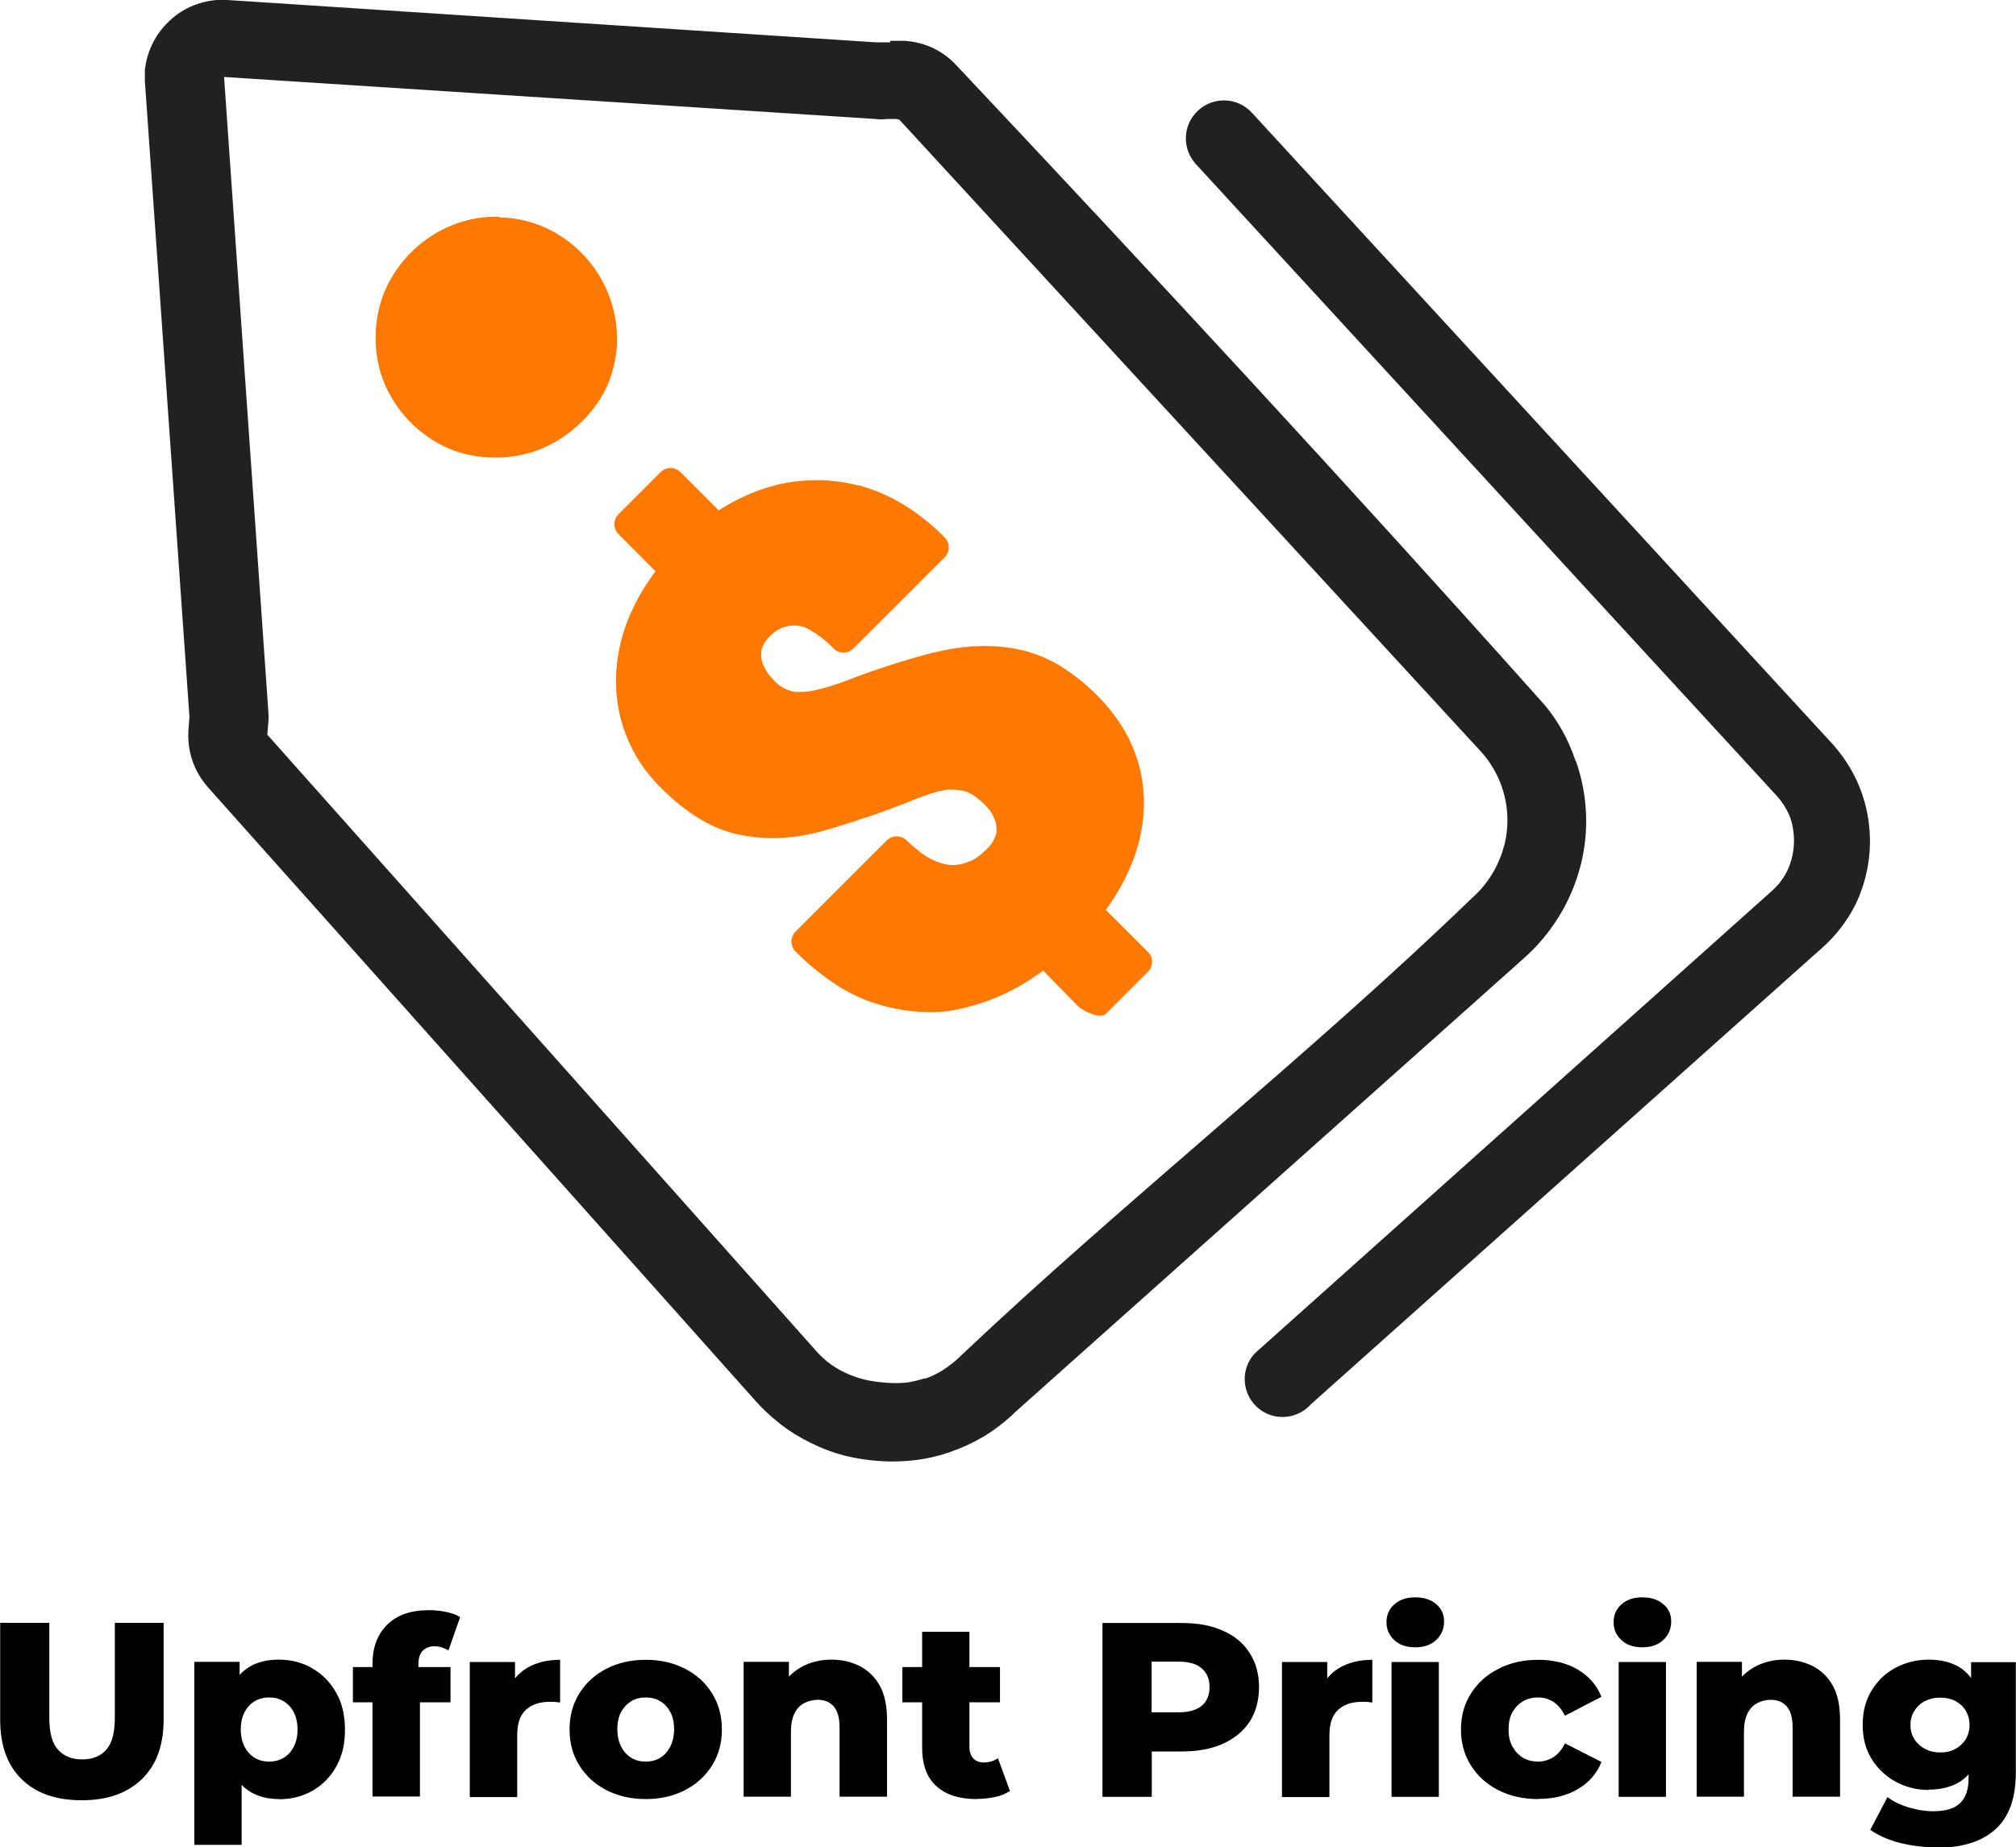 <?xml version="1.0" encoding="UTF-8"?>
<svg id="Layer_2" data-name="Layer 2" xmlns="http://www.w3.org/2000/svg" viewBox="0 0 119.39 109.43">
  <defs>
    <style>
      .cls-1 {
        fill: #212121;
      }

      .cls-2 {
        fill: #ff7800;
      }
    </style>
  </defs>
  <g id="Layer_1-2" data-name="Layer 1">
    <g>
      <g>
        <path class="cls-2" d="m38.79,33.81l-2.16-2.17c-.33-.32-.33-.85,0-1.18,0,0,0,0,0,0l2.49-2.49c.32-.33.85-.33,1.18,0,0,0,0,0,0,0l2.26,2.26.12-.07c.82-.52,1.7-.94,2.62-1.24,1.78-.57,3.69-.63,5.5-.17h.06c.92.25,1.81.63,2.63,1.13.89.55,1.72,1.2,2.45,1.95.33.32.33.85.01,1.18,0,0,0,0-.01.01l-5.4,5.39c-.32.33-.85.33-1.18,0,0,0,0,0,0,0-.4-.42-.86-.78-1.36-1.08h0c-.27-.17-.57-.26-.89-.28h-.05c-.26,0-.52.05-.76.14-.25.11-.47.26-.67.46-.15.14-.28.31-.38.48-.07.12-.13.26-.16.4v.04c-.02.13-.02.27,0,.4.01.14.05.28.11.41.07.17.16.33.26.48.11.16.24.31.37.44.14.15.3.28.47.39.14.09.29.16.44.21h0c.16.05.32.09.49.09h.05c.21,0,.41-.01.62-.04.29-.04.59-.11.87-.19.35-.09.73-.22,1.14-.36.98-.38,1.9-.71,2.74-.98s1.76-.54,2.6-.76h.05c.82-.21,1.65-.34,2.49-.38.82-.04,1.64.01,2.44.17.86.17,1.68.48,2.43.92.83.5,1.6,1.1,2.28,1.79.67.66,1.25,1.41,1.72,2.23.43.78.75,1.62.92,2.49.17.85.21,1.72.12,2.58-.09.88-.3,1.75-.63,2.58-.35.88-.79,1.71-1.32,2.49l-.26.37,2.49,2.49c.33.32.33.85,0,1.18,0,0,0,0,0,0l-2.49,2.49c-.32.32-1.33-.15-1.66-.47l-2.05-2.09c-.47.33-.94.65-1.43.93-1.29.73-2.7,1.22-4.16,1.46h.02c-.74.09-1.49.09-2.24,0-.78-.08-1.55-.25-2.29-.51h-.04c-.81-.29-1.58-.68-2.29-1.16-.8-.54-1.55-1.16-2.23-1.85-.33-.32-.33-.85-.01-1.18,0,0,0,0,.01-.01l5.39-5.39c.32-.33.85-.33,1.18-.01,0,0,0,0,.01.01.26.25.54.49.83.71.22.17.46.32.72.44h0c.2.1.41.17.63.23.18.05.36.07.55.07.18,0,.36-.02.53-.06.16-.04.32-.09.47-.17h.05c.16-.08.31-.17.45-.27.16-.12.31-.25.45-.39.29-.25.51-.59.62-.96.02-.14.02-.29,0-.43v-.05c-.01-.12-.04-.24-.09-.36-.06-.16-.13-.3-.22-.44-.1-.15-.21-.28-.34-.41-.2-.2-.41-.38-.64-.55h0c-.16-.11-.34-.2-.52-.27h-.06c-.15-.05-.31-.08-.47-.09-.21-.02-.43-.02-.64,0h0c-.28.05-.56.11-.83.2-.32.1-.67.22-1.06.38-.96.39-1.89.73-2.78,1.04h-.05c-.88.31-1.73.57-2.49.79-.81.23-1.65.38-2.49.43-.81.05-1.63-.01-2.43-.17h-.05c-.83-.17-1.63-.49-2.36-.93-.83-.5-1.59-1.11-2.27-1.8-1.96-1.86-2.95-4.52-2.69-7.22.08-.89.28-1.76.59-2.6.34-.88.77-1.71,1.3-2.49.14-.22.29-.42.44-.62l-.05.02Z"/>
        <path class="cls-1" d="m77.59,83.23c-.85.9-2.27.95-3.17.1-.9-.85-.95-2.27-.1-3.17.09-.09.18-.17.28-.25l30.26-27.07h0c.42-.36.76-.79,1-1.29.44-.96.5-2.05.18-3.06-.18-.5-.47-.96-.83-1.36h0L70.82,9.72c-.84-.92-.78-2.34.14-3.18s2.34-.78,3.18.14l34.4,37.41s.06.06.08.09c.73.84,1.3,1.81,1.66,2.86.73,2.14.59,4.47-.38,6.51-.5,1-1.19,1.9-2.04,2.64h0l-30.29,27.05Z"/>
        <path class="cls-2" d="m29.56,12.88c.93.01,1.85.21,2.7.59.85.38,1.62.92,2.26,1.6h0c.65.67,1.16,1.46,1.5,2.32.35.87.53,1.81.52,2.75v.25c-.05.86-.25,1.71-.59,2.49h0c-.4.85-.96,1.62-1.66,2.25l-.13.12c-.65.59-1.41,1.06-2.23,1.39-.85.32-1.76.48-2.67.46h0c-.94,0-1.87-.18-2.73-.55-1.73-.77-3.1-2.19-3.81-3.95-.34-.87-.5-1.8-.47-2.74.01-.94.21-1.88.59-2.74.79-1.75,2.24-3.12,4.03-3.82.87-.33,1.79-.49,2.72-.46l-.03.03Z"/>
        <path class="cls-1" d="m93.31,45.08c-.22-.65-.49-1.28-.83-1.87l-.1-.17c-.36-.61-.79-1.18-1.28-1.7-11.17-12.52-22.94-25.23-34.45-37.46-.79-.87-1.89-1.39-3.07-1.46h-.86v.09h-.81L13.47,0h-.61c-1.11.08-2.16.55-2.94,1.35-.76.75-1.23,1.75-1.34,2.81v.65l2.64,37.67-.06.76c-.08,1.16.27,2.31,1.01,3.22l.14.17,32.35,36.26c.45.52.95.99,1.49,1.41l.08.07c.56.43,1.16.8,1.8,1.11.64.32,1.31.57,2,.75.7.17,1.41.28,2.13.32.72.05,1.45.02,2.16-.07.65-.09,1.28-.24,1.9-.45l.13-.05c.63-.22,1.23-.49,1.8-.83l.15-.08c.56-.35,1.1-.75,1.59-1.2l.25-.24,30.11-26.87c1.61-1.43,2.77-3.3,3.33-5.39.55-2.07.46-4.26-.25-6.28Zm-4.25,5.07c-.32,1.19-.98,2.25-1.9,3.06-9.63,9.3-20.53,17.9-30.26,27.1l-.09.09c-.3.28-.63.54-.97.76l-.1.06c-.3.18-.61.33-.94.44h-.09c-.34.11-.69.19-1.04.24-.42.04-.84.04-1.26,0-.42-.03-.84-.09-1.26-.19-.38-.1-.75-.23-1.11-.4-.36-.17-.7-.38-1.01-.62l-.05-.04c-.3-.25-.58-.53-.83-.83L15.83,43.52l.07-.83c.01-.14.01-.28,0-.42L13.27,4.56l38.59,2.49c.2.03.41.03.62,0h.62l.16.04,34.46,37.45c.25.27.47.57.66.89l.08.13c.8,1.39,1.02,3.03.61,4.58Z"/>
      </g>
      <g>
        <path d="m4.83,106.64c-1.52,0-2.71-.42-3.55-1.25-.85-.83-1.27-2.01-1.27-3.53v-5.73h2.91v5.64c0,.87.17,1.5.52,1.88.34.38.82.57,1.43.57s1.08-.19,1.42-.57c.34-.38.51-1.01.51-1.88v-5.64h2.89v5.73c0,1.52-.43,2.7-1.29,3.53-.86.83-2.04,1.25-3.55,1.25Z"/>
        <path d="m11.51,109.29v-10.85h2.68v1.37l-.03,2.65.15,2.63v4.19h-2.8Zm5.02-2.72c-.68,0-1.26-.15-1.74-.45s-.85-.75-1.1-1.36c-.25-.61-.38-1.37-.38-2.3s.12-1.74.35-2.35c.24-.6.59-1.05,1.07-1.35.48-.3,1.07-.45,1.79-.45s1.39.17,1.98.52c.59.34,1.06.82,1.41,1.44.35.61.52,1.35.52,2.2s-.17,1.56-.52,2.18c-.35.62-.82,1.09-1.41,1.43-.59.33-1.25.5-1.98.5Zm-.59-2.22c.31,0,.6-.07.85-.22.25-.15.45-.36.6-.65.15-.28.23-.62.23-1.02,0-.42-.08-.77-.23-1.05-.15-.28-.35-.49-.6-.64-.25-.15-.53-.22-.85-.22s-.6.07-.85.22c-.25.15-.45.36-.6.64-.15.28-.23.63-.23,1.05,0,.39.08.73.23,1.02.15.28.35.5.6.65.25.15.53.22.85.22Z"/>
        <path d="m20.9,100.84v-2.09h5.78v2.09h-5.78Zm1.16,5.59v-7.87c0-.97.29-1.74.87-2.32.58-.57,1.4-.86,2.46-.86.33,0,.67.03,1.01.1.34.07.62.17.85.31l-.69,1.97c-.12-.07-.25-.12-.39-.17s-.3-.07-.46-.07c-.27,0-.5.09-.67.26-.17.17-.26.44-.26.8v.54l.09,1.19v6.11h-2.8Z"/>
        <path d="m27.82,106.44v-7.99h2.68v2.34l-.41-.66c.25-.6.63-1.05,1.16-1.35.52-.3,1.17-.46,1.92-.46v2.53c-.13-.02-.24-.03-.34-.04-.1,0-.2,0-.29,0-.57,0-1.03.15-1.38.46-.35.31-.53.81-.53,1.51v3.67h-2.8Z"/>
        <path d="m38.24,106.57c-.87,0-1.65-.18-2.33-.53-.68-.35-1.21-.84-1.6-1.46-.39-.62-.58-1.33-.58-2.13s.19-1.52.58-2.14c.39-.62.92-1.11,1.6-1.46.68-.35,1.45-.53,2.33-.53s1.65.18,2.33.53,1.22.84,1.6,1.46c.39.62.58,1.34.58,2.14s-.19,1.5-.58,2.13c-.39.62-.92,1.11-1.6,1.46s-1.46.53-2.33.53Zm0-2.22c.31,0,.6-.07.85-.22.25-.15.45-.37.6-.66.15-.29.23-.64.23-1.04s-.08-.76-.23-1.03c-.15-.27-.35-.49-.6-.63-.25-.15-.53-.22-.85-.22s-.6.07-.85.22c-.25.15-.45.36-.6.63-.15.27-.23.62-.23,1.03s.08.75.23,1.04c.15.29.35.51.6.66.25.15.53.22.85.22Z"/>
        <path d="m49.23,98.31c.62,0,1.18.13,1.68.38.5.26.9.64,1.19,1.16s.43,1.19.43,2.02v4.56h-2.81v-4.11c0-.57-.12-.98-.35-1.24s-.54-.39-.93-.39c-.3,0-.58.07-.82.2-.25.13-.44.34-.57.61-.14.27-.21.64-.21,1.09v3.84h-2.8v-7.99h2.68v2.28l-.53-.66c.3-.57.72-1,1.25-1.3.53-.3,1.13-.45,1.8-.45Z"/>
        <path d="m53.44,100.84v-2.09h5.78v2.09h-5.78Zm4.4,5.73c-1.02,0-1.82-.25-2.38-.76-.57-.51-.85-1.27-.85-2.29v-6.86h2.8v6.81c0,.3.08.53.23.69.15.16.36.24.61.24.32,0,.61-.08.85-.25l.71,1.94c-.26.17-.55.29-.89.36-.34.07-.69.11-1.07.11Z"/>
        <path d="m65.29,106.44v-10.3h4.7c.94,0,1.76.15,2.44.46.69.3,1.21.74,1.58,1.32s.55,1.25.55,2.02-.18,1.47-.55,2.04c-.37.56-.9,1-1.58,1.31-.69.31-1.5.46-2.44.46h-3.09l1.31-1.28v3.97h-2.91Zm2.91-3.64l-1.31-1.37h2.91c.61,0,1.06-.13,1.37-.39s.46-.63.46-1.11-.15-.83-.46-1.1c-.3-.27-.76-.4-1.37-.4h-2.91l1.31-1.34v5.71Z"/>
        <path d="m75.92,106.44v-7.99h2.68v2.34l-.41-.66c.25-.6.63-1.05,1.16-1.35.52-.3,1.17-.46,1.92-.46v2.53c-.13-.02-.24-.03-.34-.04-.1,0-.2,0-.29,0-.57,0-1.03.15-1.38.46-.35.31-.53.81-.53,1.51v3.67h-2.8Z"/>
        <path d="m83.81,97.58c-.52,0-.94-.14-1.24-.43-.31-.28-.46-.64-.46-1.06s.15-.77.46-1.05c.31-.28.72-.42,1.24-.42s.92.13,1.24.4c.31.26.47.6.47,1.02,0,.44-.15.81-.46,1.1s-.72.44-1.24.44Zm-1.4,8.86v-7.99h2.8v7.99h-2.8Z"/>
        <path d="m91.1,106.57c-.89,0-1.68-.18-2.37-.53-.69-.35-1.23-.84-1.62-1.46-.39-.62-.59-1.33-.59-2.13s.2-1.52.59-2.13c.39-.62.93-1.11,1.62-1.46.69-.36,1.48-.54,2.37-.54s1.68.19,2.34.58c.66.39,1.12.92,1.4,1.61l-2.16,1.12c-.19-.37-.42-.65-.69-.82-.27-.17-.57-.26-.9-.26s-.62.07-.88.22c-.26.15-.47.36-.63.63-.16.27-.24.62-.24,1.05s.08.75.24,1.03c.16.28.37.5.63.65.26.15.55.22.88.22s.62-.09.9-.26c.27-.17.5-.44.69-.82l2.16,1.1c-.27.69-.74,1.22-1.4,1.61-.66.39-1.44.58-2.34.58Z"/>
        <path d="m97.26,97.58c-.52,0-.94-.14-1.24-.43-.31-.28-.46-.64-.46-1.06s.15-.77.46-1.05c.31-.28.72-.42,1.24-.42s.92.13,1.24.4c.31.26.47.6.47,1.02,0,.44-.15.81-.46,1.1s-.72.44-1.24.44Zm-1.4,8.86v-7.99h2.8v7.99h-2.8Z"/>
        <path d="m105.67,98.31c.62,0,1.18.13,1.68.38.5.26.9.64,1.19,1.16s.43,1.19.43,2.02v4.56h-2.81v-4.11c0-.57-.12-.98-.35-1.24s-.54-.39-.93-.39c-.3,0-.58.07-.82.2-.25.13-.44.34-.57.61-.14.27-.21.64-.21,1.09v3.84h-2.8v-7.99h2.68v2.28l-.53-.66c.3-.57.72-1,1.25-1.3.53-.3,1.13-.45,1.8-.45Z"/>
        <path d="m114.22,106.03c-.7,0-1.34-.16-1.94-.48-.59-.32-1.07-.77-1.43-1.34s-.54-1.25-.54-2.04.18-1.47.54-2.05c.36-.58.83-1.03,1.43-1.34.59-.31,1.24-.47,1.94-.47s1.27.14,1.75.41c.48.27.85.7,1.1,1.27.25.57.38,1.3.38,2.17s-.12,1.6-.38,2.17c-.25.57-.62,1-1.1,1.27-.48.27-1.06.41-1.75.41Zm.5,3.4c-.77,0-1.5-.09-2.19-.26-.7-.18-1.29-.44-1.77-.78l1.02-1.94c.33.26.75.46,1.24.61.5.15.98.23,1.46.23.75,0,1.28-.16,1.61-.49.33-.33.49-.81.49-1.44v-.93l.15-2.25v-3.72h2.65v6.54c0,1.51-.4,2.63-1.21,3.36-.81.73-1.96,1.09-3.45,1.09Zm.18-5.62c.34,0,.64-.07.9-.21.25-.14.46-.33.61-.57.15-.25.23-.53.23-.85s-.08-.61-.23-.85c-.15-.25-.36-.43-.61-.57-.26-.13-.55-.2-.9-.2s-.63.07-.89.2c-.26.13-.47.32-.63.57-.16.25-.24.53-.24.85s.08.61.24.85c.16.25.37.44.63.57.26.14.56.21.89.21Z"/>
      </g>
    </g>
  </g>
</svg>